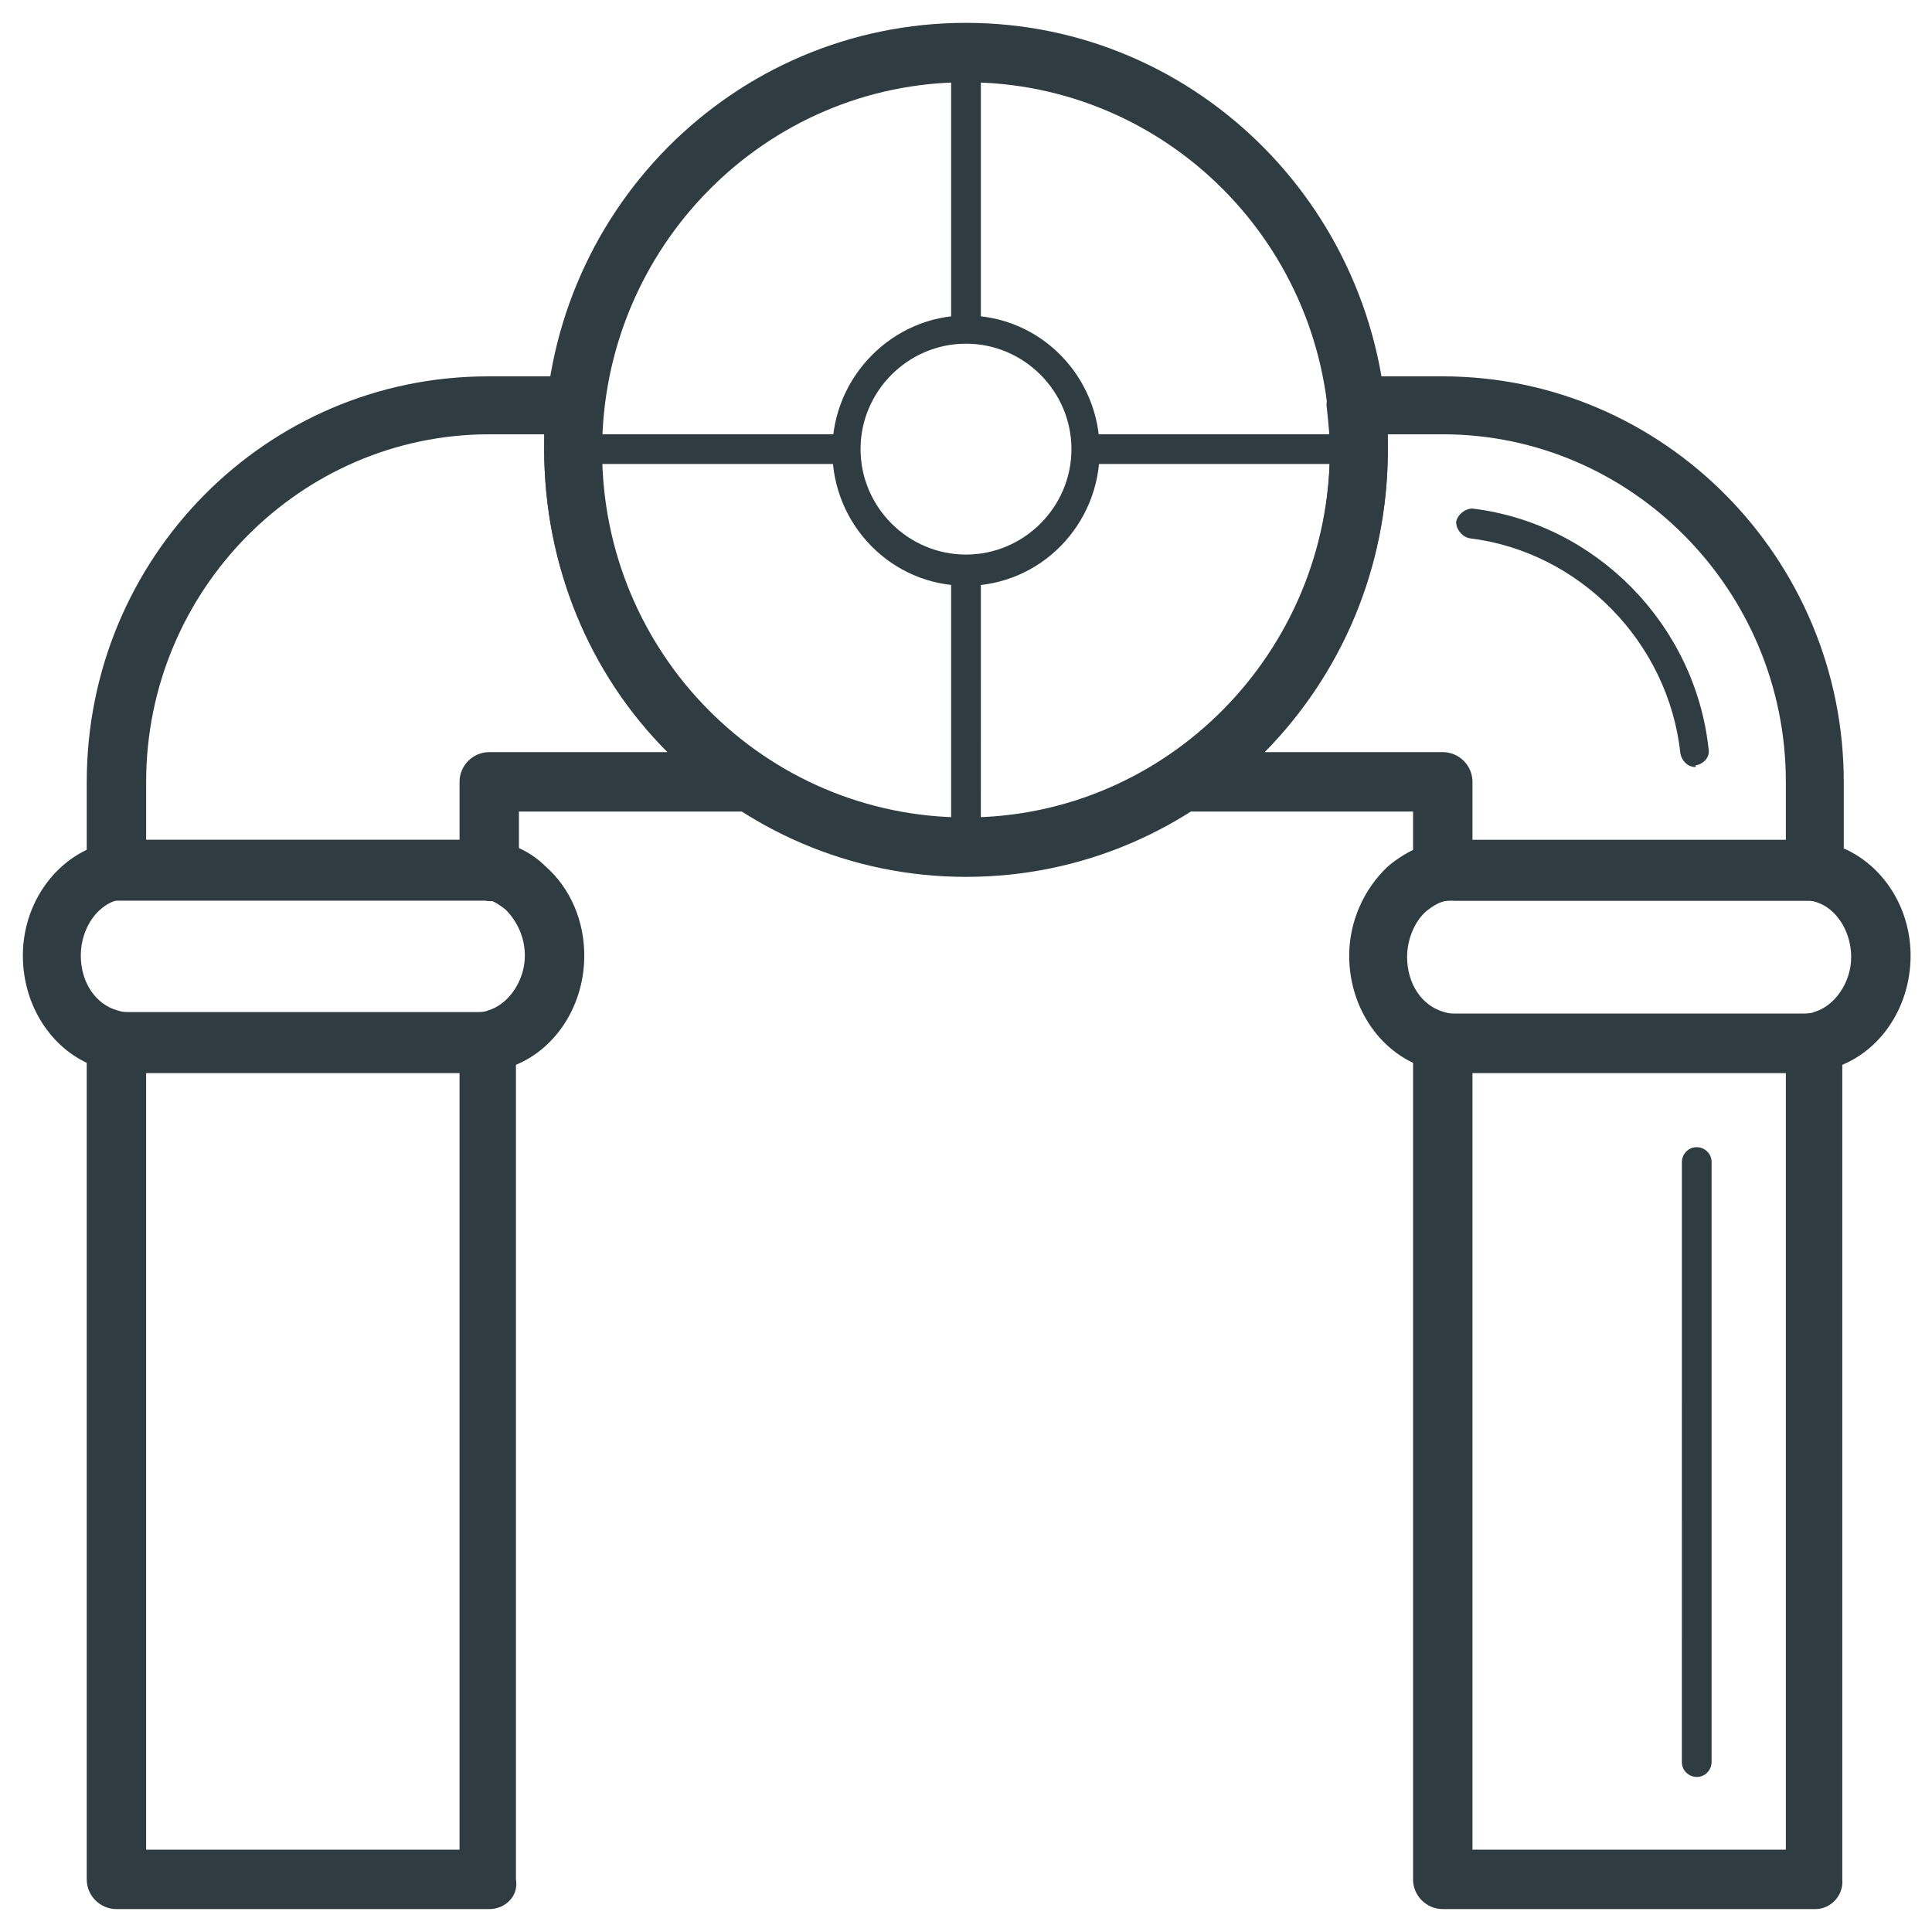 <?xml version="1.0" encoding="UTF-8"?>
<!-- Uploaded to: ICON Repo, www.iconrepo.com, Generator: ICON Repo Mixer Tools -->
<svg width="800px" height="800px" version="1.1" viewBox="144 144 512 512" xmlns="http://www.w3.org/2000/svg">
 <g fill="#2f3c42">
  <path d="m400 376.38c-61.797 0-111.78-50.773-111.78-113.36-0.004-62.586 49.984-112.96 111.78-112.96s111.78 50.773 111.78 113.36-49.988 112.96-111.78 112.96zm0-210.58c-53.137 0-96.434 43.691-96.434 97.613 0 53.926 43.297 97.219 96.434 97.219s96.434-43.691 96.434-97.613c-0.004-53.922-43.301-97.219-96.434-97.219z"/>
  <path d="m400 372.45c-1.969 0-3.938-1.574-3.938-3.938v-72.027c0-1.969 1.574-3.938 3.938-3.938 1.969 0 3.938 1.574 3.938 3.938l-0.004 72.031c0 2.359-1.969 3.934-3.934 3.934z"/>
  <path d="m400 233.9c-1.969 0-3.938-1.574-3.938-3.938v-72.027c0-1.969 1.574-3.938 3.938-3.938 1.969 0 3.938 1.574 3.938 3.938v72.027c-0.004 2.363-1.973 3.938-3.938 3.938z"/>
  <path d="m366.94 266.96h-71.242c-1.969 0-3.938-1.574-3.938-3.938 0-1.969 1.574-3.938 3.938-3.938h71.242c1.969 0 3.938 1.574 3.938 3.938-0.004 2.363-1.578 3.938-3.938 3.938z"/>
  <path d="m504.3 266.96h-71.242c-1.969 0-3.938-1.574-3.938-3.938 0-1.969 1.574-3.938 3.938-3.938h71.242c1.969 0 3.938 1.574 3.938 3.938-0.398 2.363-1.973 3.938-3.938 3.938z"/>
  <path d="m270.5 428.34h-92.496c-2.363 0-4.723-0.395-7.086-1.18-12.203-3.543-20.859-15.742-20.859-29.914 0-15.352 10.629-28.34 24.402-30.309 1.574-0.395 2.754-0.395 3.938-0.395h92.496c6.691 0 12.988 2.363 17.711 7.086 6.691 5.902 10.234 14.562 10.234 23.617 0 14.168-8.66 26.371-20.859 29.914-2.758 0.789-5.117 1.18-7.481 1.18zm-92.496-46.051h-1.574c-6.297 0.789-11.02 7.477-11.02 14.957 0 7.086 3.938 12.988 9.84 14.562 1.18 0.395 1.969 0.395 2.754 0.395h92.496c0.789 0 1.969 0 2.754-0.395 5.512-1.574 9.84-7.871 9.84-14.562 0-4.723-1.969-9.055-5.117-12.203-1.574-1.18-3.938-3.148-7.477-3.148l-92.496 0.004z"/>
  <path d="m273.65 649.93h-98.793c-4.328 0-7.871-3.543-7.871-7.871v-221.99c0-2.363 1.18-4.328 2.754-5.902 1.969-1.574 3.938-1.969 6.297-1.574 0.789 0 1.18 0.395 1.574 0.395h92.496c0.395 0 1.18 0 1.574-0.395 2.363-0.395 4.723 0 6.297 1.574 1.969 1.574 2.754 3.543 2.754 5.902v221.99c0.789 4.332-2.754 7.871-7.082 7.871zm-90.922-15.742h83.051v-205.86h-83.051z"/>
  <path d="m621.99 428.34h-92.496c-2.363 0-4.723-0.395-7.086-1.18-12.203-3.543-20.859-15.742-20.859-29.914 0-9.055 3.938-17.711 10.234-23.617 5.117-4.328 11.414-7.086 17.711-7.086h92.496c1.18 0 2.363 0 3.938 0.395 13.777 1.969 24.402 14.957 24.402 30.309 0 14.168-8.66 26.371-20.859 29.914-3.148 0.789-5.512 1.18-7.481 1.18zm-99.973-42.902c-3.148 2.754-5.117 7.477-5.117 12.203 0 7.086 3.938 12.988 9.84 14.562 1.18 0.395 1.969 0.395 2.754 0.395h92.496c0.789 0 1.969 0 2.754-0.395 5.512-1.574 9.84-7.871 9.84-14.562 0-7.477-4.723-14.168-11.02-14.957h-1.574-92.496c-3.543-0.395-5.902 1.574-7.477 2.754z"/>
  <path d="m625.14 649.93h-98.793c-4.328 0-7.871-3.543-7.871-7.871v-221.99c0-2.363 1.18-4.328 2.754-5.902 1.969-1.574 3.938-1.969 6.297-1.574 0.789 0 1.18 0.395 1.574 0.395h92.496c0.395 0 1.18 0 1.574-0.395 2.363-0.395 4.723 0 6.297 1.574 1.969 1.574 2.754 3.543 2.754 5.902v221.99c0.398 4.332-3.144 7.871-7.082 7.871zm-90.922-15.742h83.051v-205.86h-83.051z"/>
  <path d="m593.65 614.91c-1.969 0-3.938-1.574-3.938-3.938l0.004-159.02c0-1.969 1.574-3.938 3.938-3.938 1.969 0 3.938 1.574 3.938 3.938v159.02c-0.004 1.969-1.578 3.938-3.941 3.938z"/>
  <path d="m625.14 382.68h-1.574-0.395-1.18-92.496-1.969c-2.363 0.395-4.723-0.395-6.297-1.574-1.969-1.574-2.754-3.543-2.754-5.902v-16.137l-61.008-0.004c-3.543 0-6.297-2.363-7.477-5.512-1.18-3.148 0.395-6.691 3.148-8.66 27.16-18.105 43.297-48.414 43.297-81.477 0-3.543-0.395-7.477-0.789-11.02-0.395-2.363 0.395-4.328 1.969-5.902 1.574-1.574 3.543-2.754 5.902-2.754h22.828c58.648 0 106.27 48.414 106.27 107.45v23.617c0 2.363-1.18 4.723-2.754 5.902-1.184 1.574-3.152 1.969-4.727 1.969zm-90.922-15.742h83.051v-15.742c0-50.773-40.934-92.102-90.922-92.102h-14.562v3.938c0 30.309-11.809 59.039-32.668 80.293h47.23c4.328 0 7.871 3.543 7.871 7.871z"/>
  <path d="m593.26 347.26c-1.969 0-3.543-1.574-3.938-3.543-3.148-29.52-26.766-53.531-55.891-57.07-1.969-0.395-3.543-2.363-3.543-4.328 0.395-1.969 2.363-3.543 4.328-3.543 32.668 3.938 59.039 30.699 62.582 63.762 0.395 1.969-1.18 3.938-3.543 4.328 0.395 0.395 0.004 0.395 0.004 0.395z"/>
  <path d="m174.86 382.68c-1.969 0-3.543-0.789-5.117-1.969-1.969-1.574-2.754-3.543-2.754-5.902v-23.617c0-59.434 47.625-107.45 106.27-107.45h22.828c2.363 0 4.328 0.789 5.902 2.754 1.574 1.574 2.363 3.938 1.969 5.902-0.395 3.938-0.789 7.477-0.789 11.02 0 32.668 16.137 63.371 43.297 81.477 2.754 1.969 3.938 5.512 3.148 8.66-1.18 3.148-3.938 5.512-7.477 5.512h-60.617v16.137c0 2.363-1.18 4.328-2.754 5.902-1.574 1.574-3.938 1.969-6.297 1.574h-1.969l-92.496 0.004h-1.18-0.395-1.574zm7.871-15.742h83.051v-15.742c0-4.328 3.543-7.871 7.871-7.871h47.23c-20.859-20.859-32.668-49.594-32.668-80.293v-3.938h-14.562c-49.988 0-90.922 41.328-90.922 92.102z"/>
  <path d="m400 299.24c-19.68 0-35.426-16.137-35.426-35.816s16.137-35.816 35.426-35.816c19.68 0 35.426 16.137 35.426 35.816-0.004 19.676-15.746 35.816-35.426 35.816zm0-64.16c-15.352 0-27.945 12.594-27.945 27.945 0 15.352 12.594 27.945 27.945 27.945s27.945-12.594 27.945-27.945c0-15.348-12.598-27.945-27.945-27.945z"/>
 </g>
</svg>